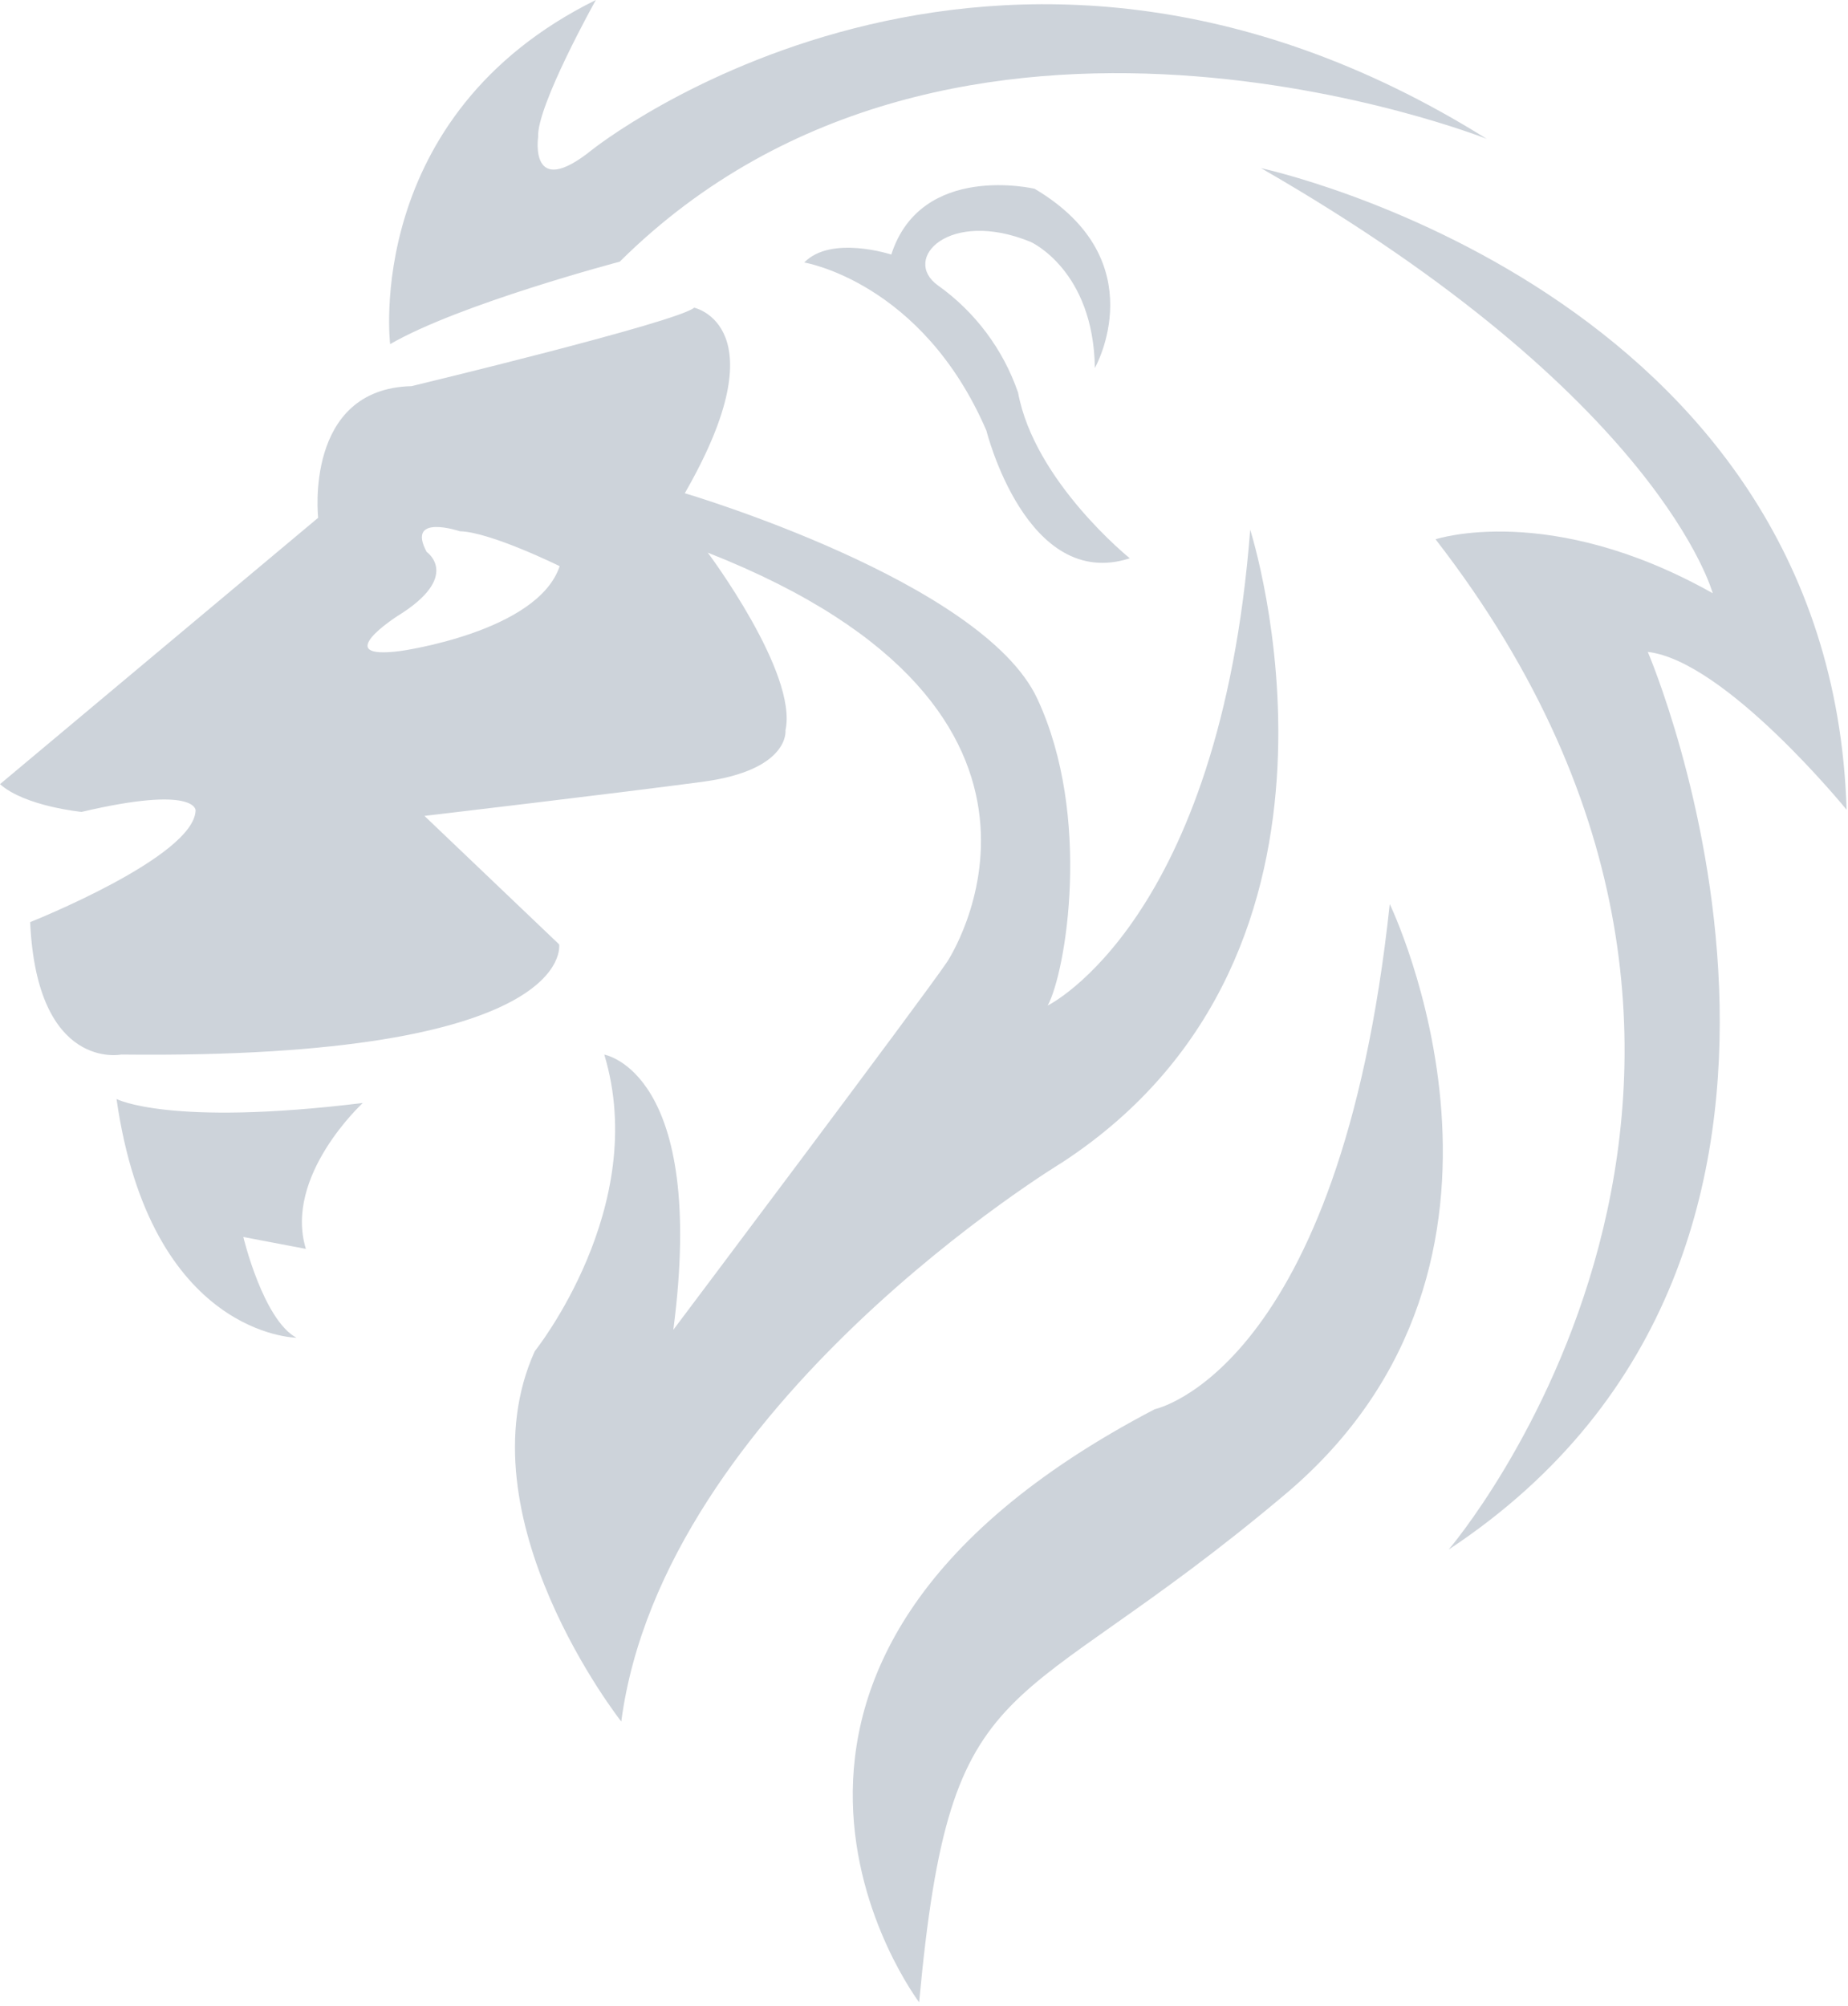 <?xml version="1.0" encoding="UTF-8" standalone="no"?><!DOCTYPE svg PUBLIC "-//W3C//DTD SVG 1.1//EN" "http://www.w3.org/Graphics/SVG/1.1/DTD/svg11.dtd"><svg width="100%" height="100%" viewBox="0 0 211 229" version="1.1" xmlns="http://www.w3.org/2000/svg" xmlns:xlink="http://www.w3.org/1999/xlink" xml:space="preserve" xmlns:serif="http://www.serif.com/" style="fill-rule:evenodd;clip-rule:evenodd;stroke-linejoin:round;stroke-miterlimit:2;"><path id="lion" d="M169.751,15.85C169.751,15.85 109.143,-8.213 70.76,29.87C70.76,29.87 52.479,34.687 44.545,39.281C44.545,39.281 41.371,13.17 68.033,0C68.033,0 61.252,12.122 61.441,15.658C61.441,15.658 60.377,22.913 67.59,17.107C67.589,17.106 113.275,-19.448 169.751,15.85ZM143.989,19.196C143.989,19.196 209.017,33.118 210.841,92.43C210.841,92.43 197.008,75.43 188.141,74.415C188.141,74.415 217.431,142.507 165.408,176.875C165.408,176.875 211.577,123.052 163.908,61.559C163.908,61.559 176.921,57.228 195.556,67.717C195.551,67.717 189.609,45.438 143.989,19.196ZM158.678,103.195C158.678,103.195 178.368,143.902 146.778,170.537C115.188,197.172 108.566,189.137 104.946,228.552C104.946,228.552 75.783,190.116 131.855,160.852C131.851,160.85 152.997,156.506 158.678,103.195ZM91.826,29.962C94.893,26.805 101.771,29.058 101.766,29.058C105.164,18.486 118.127,21.547 118.127,21.547C131.98,29.747 125.009,42.004 125.009,42.004C124.853,30.822 117.678,27.611 117.678,27.611C108.345,23.793 102.859,29.566 107.103,32.588C111.347,35.61 114.542,39.884 116.24,44.809C118.113,54.961 128.998,63.728 128.998,63.728C117.201,67.536 112.626,49.153 112.626,49.153C105.3,32.175 91.826,29.962 91.826,29.962ZM142.744,60.47C142.744,60.47 158.206,108.57 121.262,132.698C121.262,132.698 75.743,160.222 70.934,196.506C70.934,196.506 52.518,173.135 61.058,154.234C61.058,154.234 74.251,137.796 68.998,120.383C68.998,120.383 80.739,122.314 76.879,151.792C76.879,151.792 105.497,113.741 108.142,109.792C108.142,109.792 127.157,81.302 80.814,63.084C80.814,63.084 91.108,76.82 89.685,83.36C89.685,83.36 90.236,87.906 80.195,89.243C70.154,90.58 48.462,93.132 48.462,93.132L63.84,107.797C63.84,107.797 66.023,120.955 13.848,120.374C13.848,120.374 4.218,122.313 3.443,105.257C3.443,105.257 22.182,97.819 22.333,92.496C22.333,92.496 22.422,89.596 9.314,92.676C9.314,92.676 2.857,92.052 0,89.507L36.327,59.102C36.327,59.102 34.673,44.381 46.989,44.077C46.989,44.077 77.351,36.777 79.262,35.12C79.262,35.12 89.162,37.23 78.187,56.3C78.187,56.3 112.16,66.324 118.433,79.748C124.706,93.172 121.697,110.964 119.625,114.777C119.625,114.777 139.289,105.194 142.744,60.47ZM52.512,60.642C52.512,60.642 46.342,58.561 48.712,62.995C48.712,62.995 52.762,65.776 45.37,70.326C45.37,70.326 37.47,75.396 45.734,74.309C45.734,74.309 61.394,72.153 63.902,64.626C63.906,64.626 55.991,60.723 52.512,60.642ZM13.305,125.446C13.305,125.446 19.266,128.616 41.424,125.902C41.424,125.902 32.374,134.218 34.924,142.556L27.781,141.198C27.781,141.198 30.04,150.638 33.844,152.698C33.842,152.694 17.184,152.537 13.305,125.446Z" style="fill:#cdd3da;"/></svg>